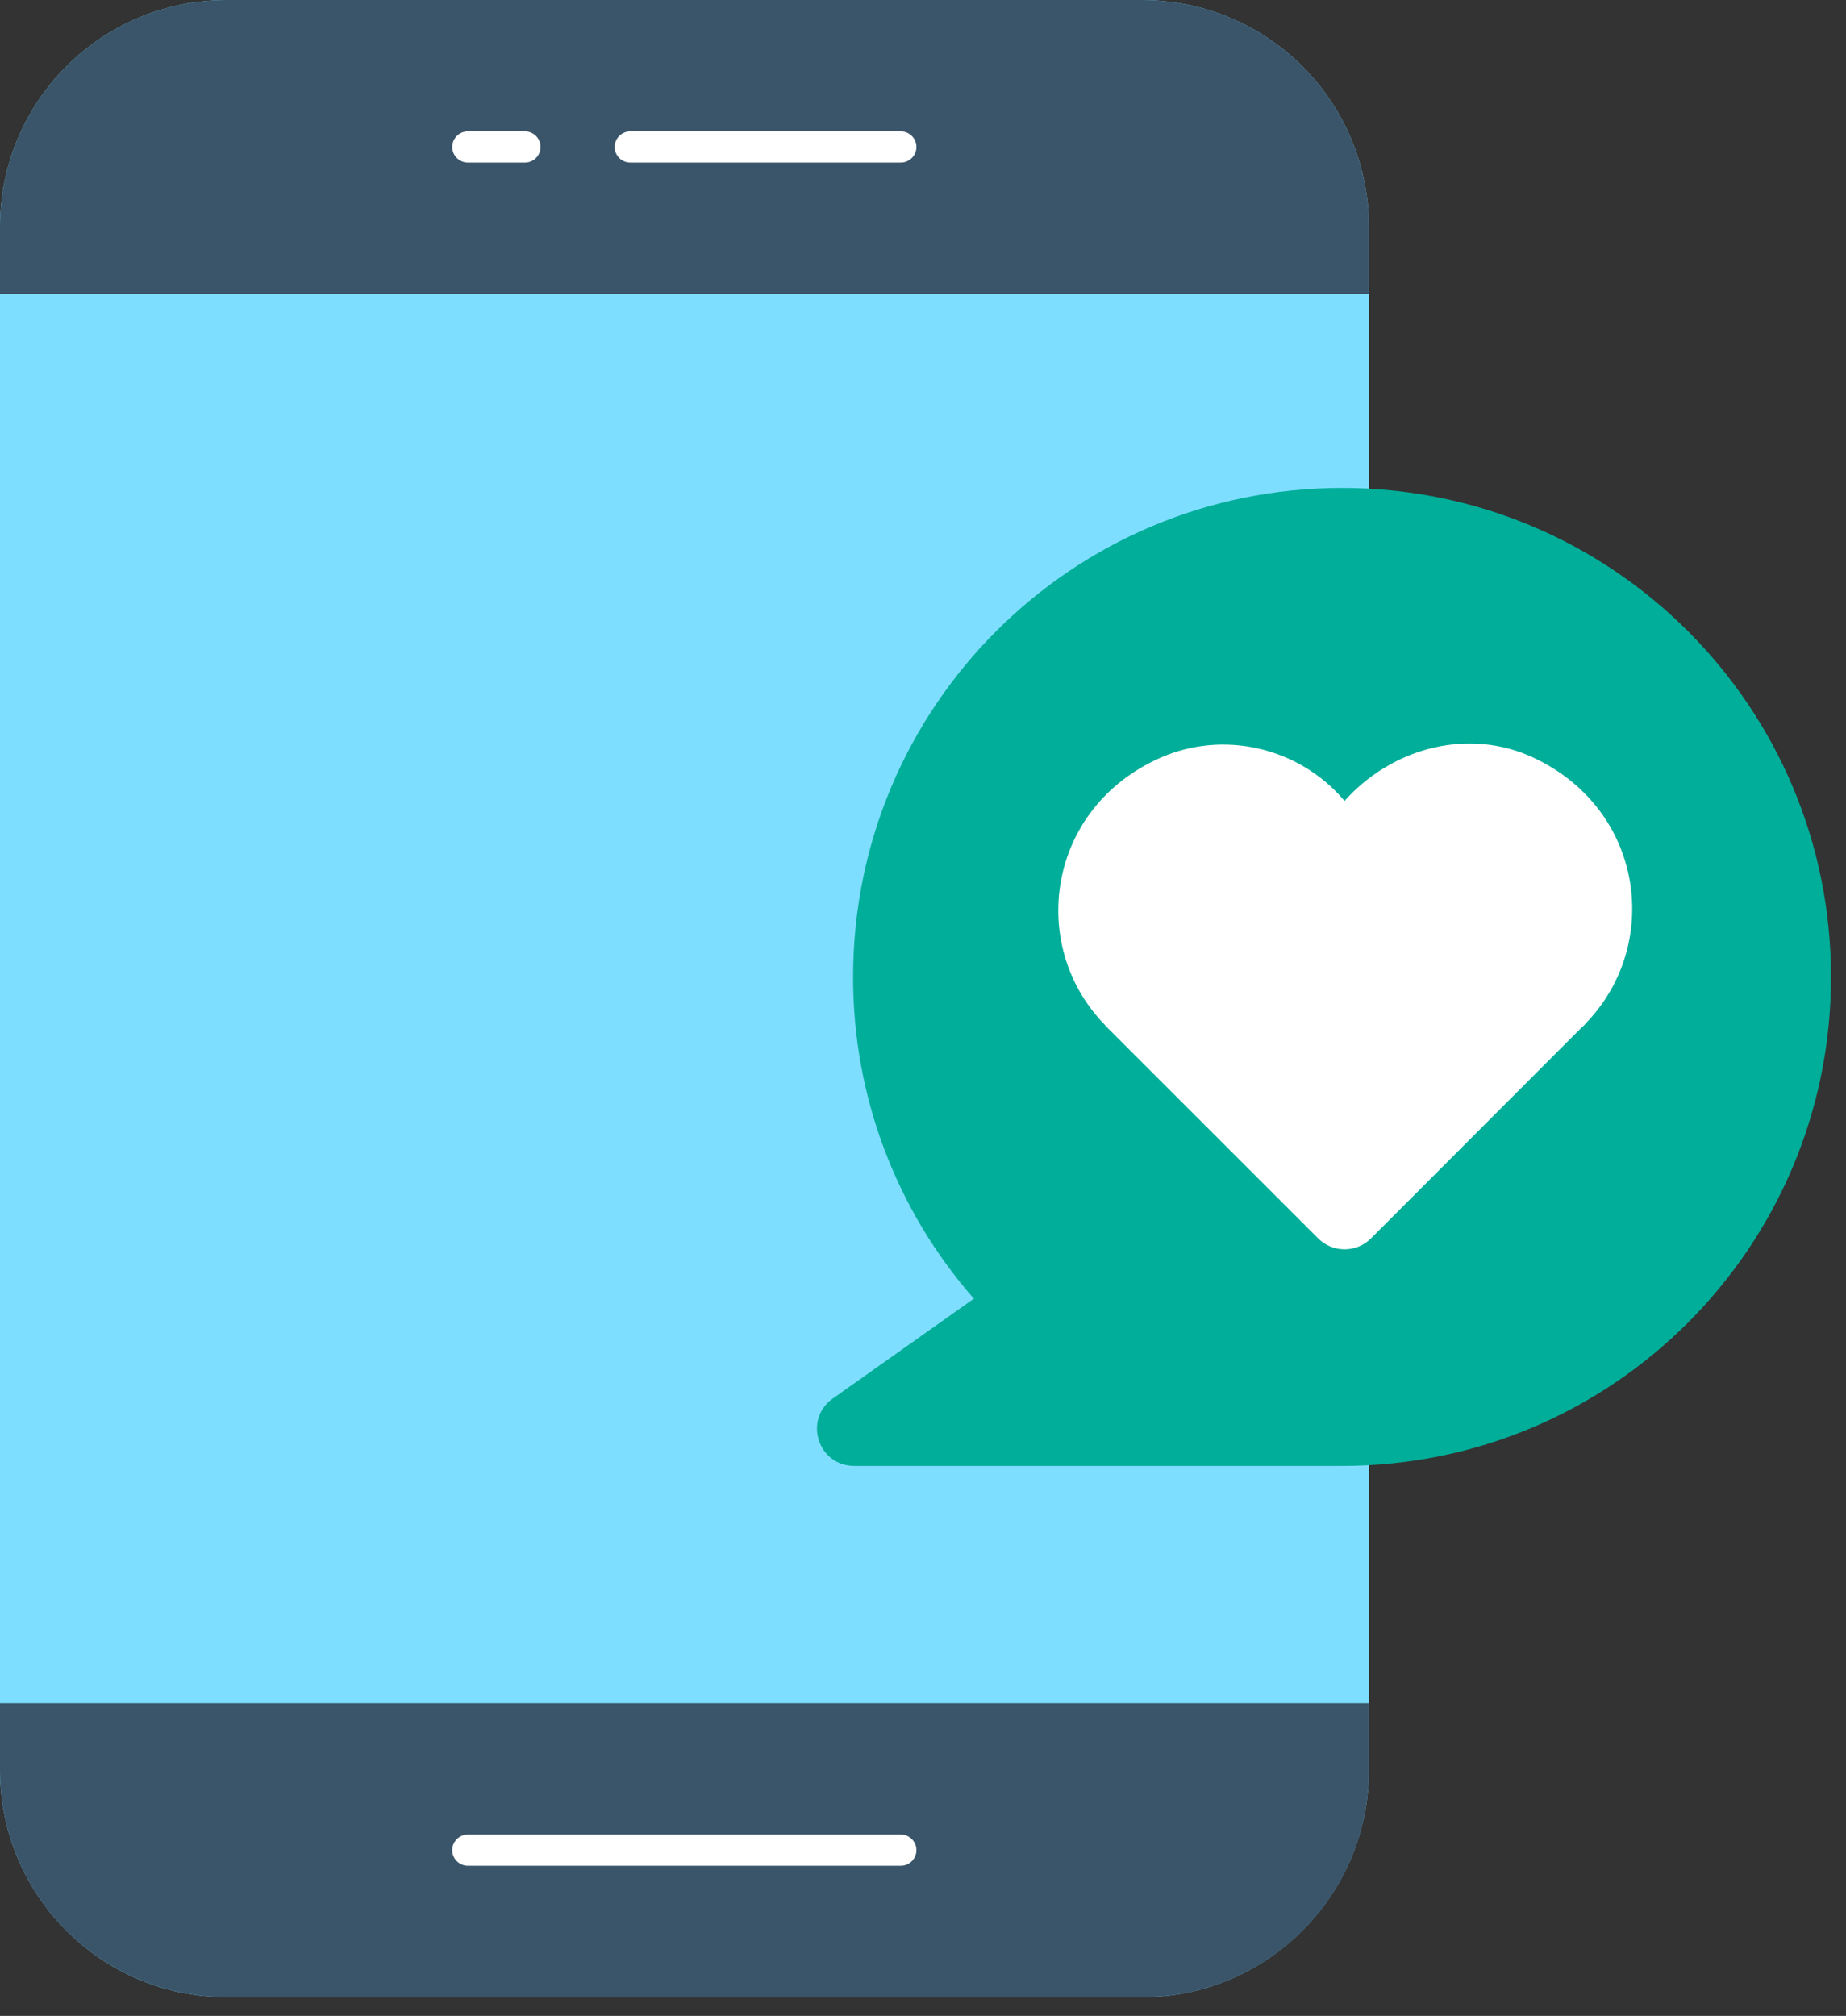 <svg width="87" height="95" viewBox="0 0 87 95" fill="none" xmlns="http://www.w3.org/2000/svg">
<rect x="0" y="0" width="87" height="95" fill="#333333" stroke="none"/>
<path d="M64.515 10.691V83.412C64.515 89.323 59.721 94.118 53.824 94.118H10.691C4.779 94.118 0 89.323 0 83.412V10.691C0 4.779 4.779 0 10.691 0H53.824C56.659 0 59.378 1.126 61.383 3.131C63.388 5.136 64.515 7.856 64.515 10.691Z" fill="#7EDEFF"/>
<path d="M64.515 10.691V13.853H0V10.691C0 4.779 4.779 0 10.691 0H53.824C56.659 0 59.378 1.126 61.383 3.131C63.388 5.136 64.515 7.856 64.515 10.691ZM64.515 80.265V83.427C64.515 89.338 59.735 94.118 53.824 94.118H10.691C7.856 94.118 5.136 92.991 3.131 90.986C1.126 88.981 0 86.262 0 83.427V80.265H64.515Z" fill="#3A556A"/>
<path d="M42.454 7.662H29.704C29.509 7.662 29.322 7.585 29.184 7.447C29.046 7.309 28.969 7.122 28.969 6.927C28.969 6.732 29.046 6.545 29.184 6.407C29.322 6.269 29.509 6.191 29.704 6.191H42.454C42.649 6.191 42.836 6.269 42.974 6.407C43.112 6.545 43.19 6.732 43.19 6.927C43.19 7.122 43.112 7.309 42.974 7.447C42.836 7.585 42.649 7.662 42.454 7.662ZM24.742 7.662H22.05C21.855 7.662 21.668 7.585 21.53 7.447C21.392 7.309 21.314 7.122 21.314 6.927C21.314 6.732 21.392 6.545 21.53 6.407C21.668 6.269 21.855 6.191 22.05 6.191H24.741C24.936 6.191 25.123 6.269 25.261 6.407C25.399 6.545 25.476 6.732 25.476 6.927C25.476 7.122 25.399 7.309 25.261 7.447C25.123 7.585 24.936 7.662 24.741 7.662H24.742ZM42.454 87.924H22.05C21.855 87.924 21.668 87.846 21.53 87.708C21.392 87.57 21.314 87.383 21.314 87.189C21.314 86.993 21.392 86.806 21.53 86.668C21.668 86.531 21.855 86.453 22.05 86.453H42.454C42.649 86.453 42.836 86.531 42.974 86.668C43.112 86.806 43.19 86.993 43.19 87.189C43.19 87.383 43.112 87.57 42.974 87.708C42.836 87.846 42.649 87.924 42.454 87.924Z" fill="white"/>
<path d="M86.294 46.038C86.294 58.774 75.985 69.082 63.25 69.082H40.264C38.544 69.082 37.853 66.891 39.25 65.906L45.897 61.2C42.219 57.007 40.195 51.616 40.206 46.038C40.206 33.303 50.514 22.994 63.25 22.994C75.985 22.994 86.294 33.303 86.294 46.038Z" fill="#00AE99"/>
<path d="M74.734 48.226C74.713 48.258 74.688 48.287 74.661 48.313C74.631 48.345 74.597 48.374 74.561 48.4L64.614 58.358C64.45 58.522 64.256 58.652 64.042 58.741C63.828 58.829 63.599 58.875 63.367 58.875C63.136 58.875 62.907 58.829 62.693 58.741C62.479 58.652 62.285 58.522 62.121 58.358L52.209 48.45L52.136 48.376C52.104 48.346 52.075 48.312 52.05 48.276C48.436 44.556 49.334 38.07 54.697 35.706C57.665 34.397 61.192 35.219 63.308 37.676L63.367 37.75C63.425 37.679 63.487 37.611 63.55 37.545C65.818 35.172 69.309 34.313 72.281 35.71C77.502 38.166 78.32 44.536 74.734 48.226Z" fill="white"/>
</svg>
